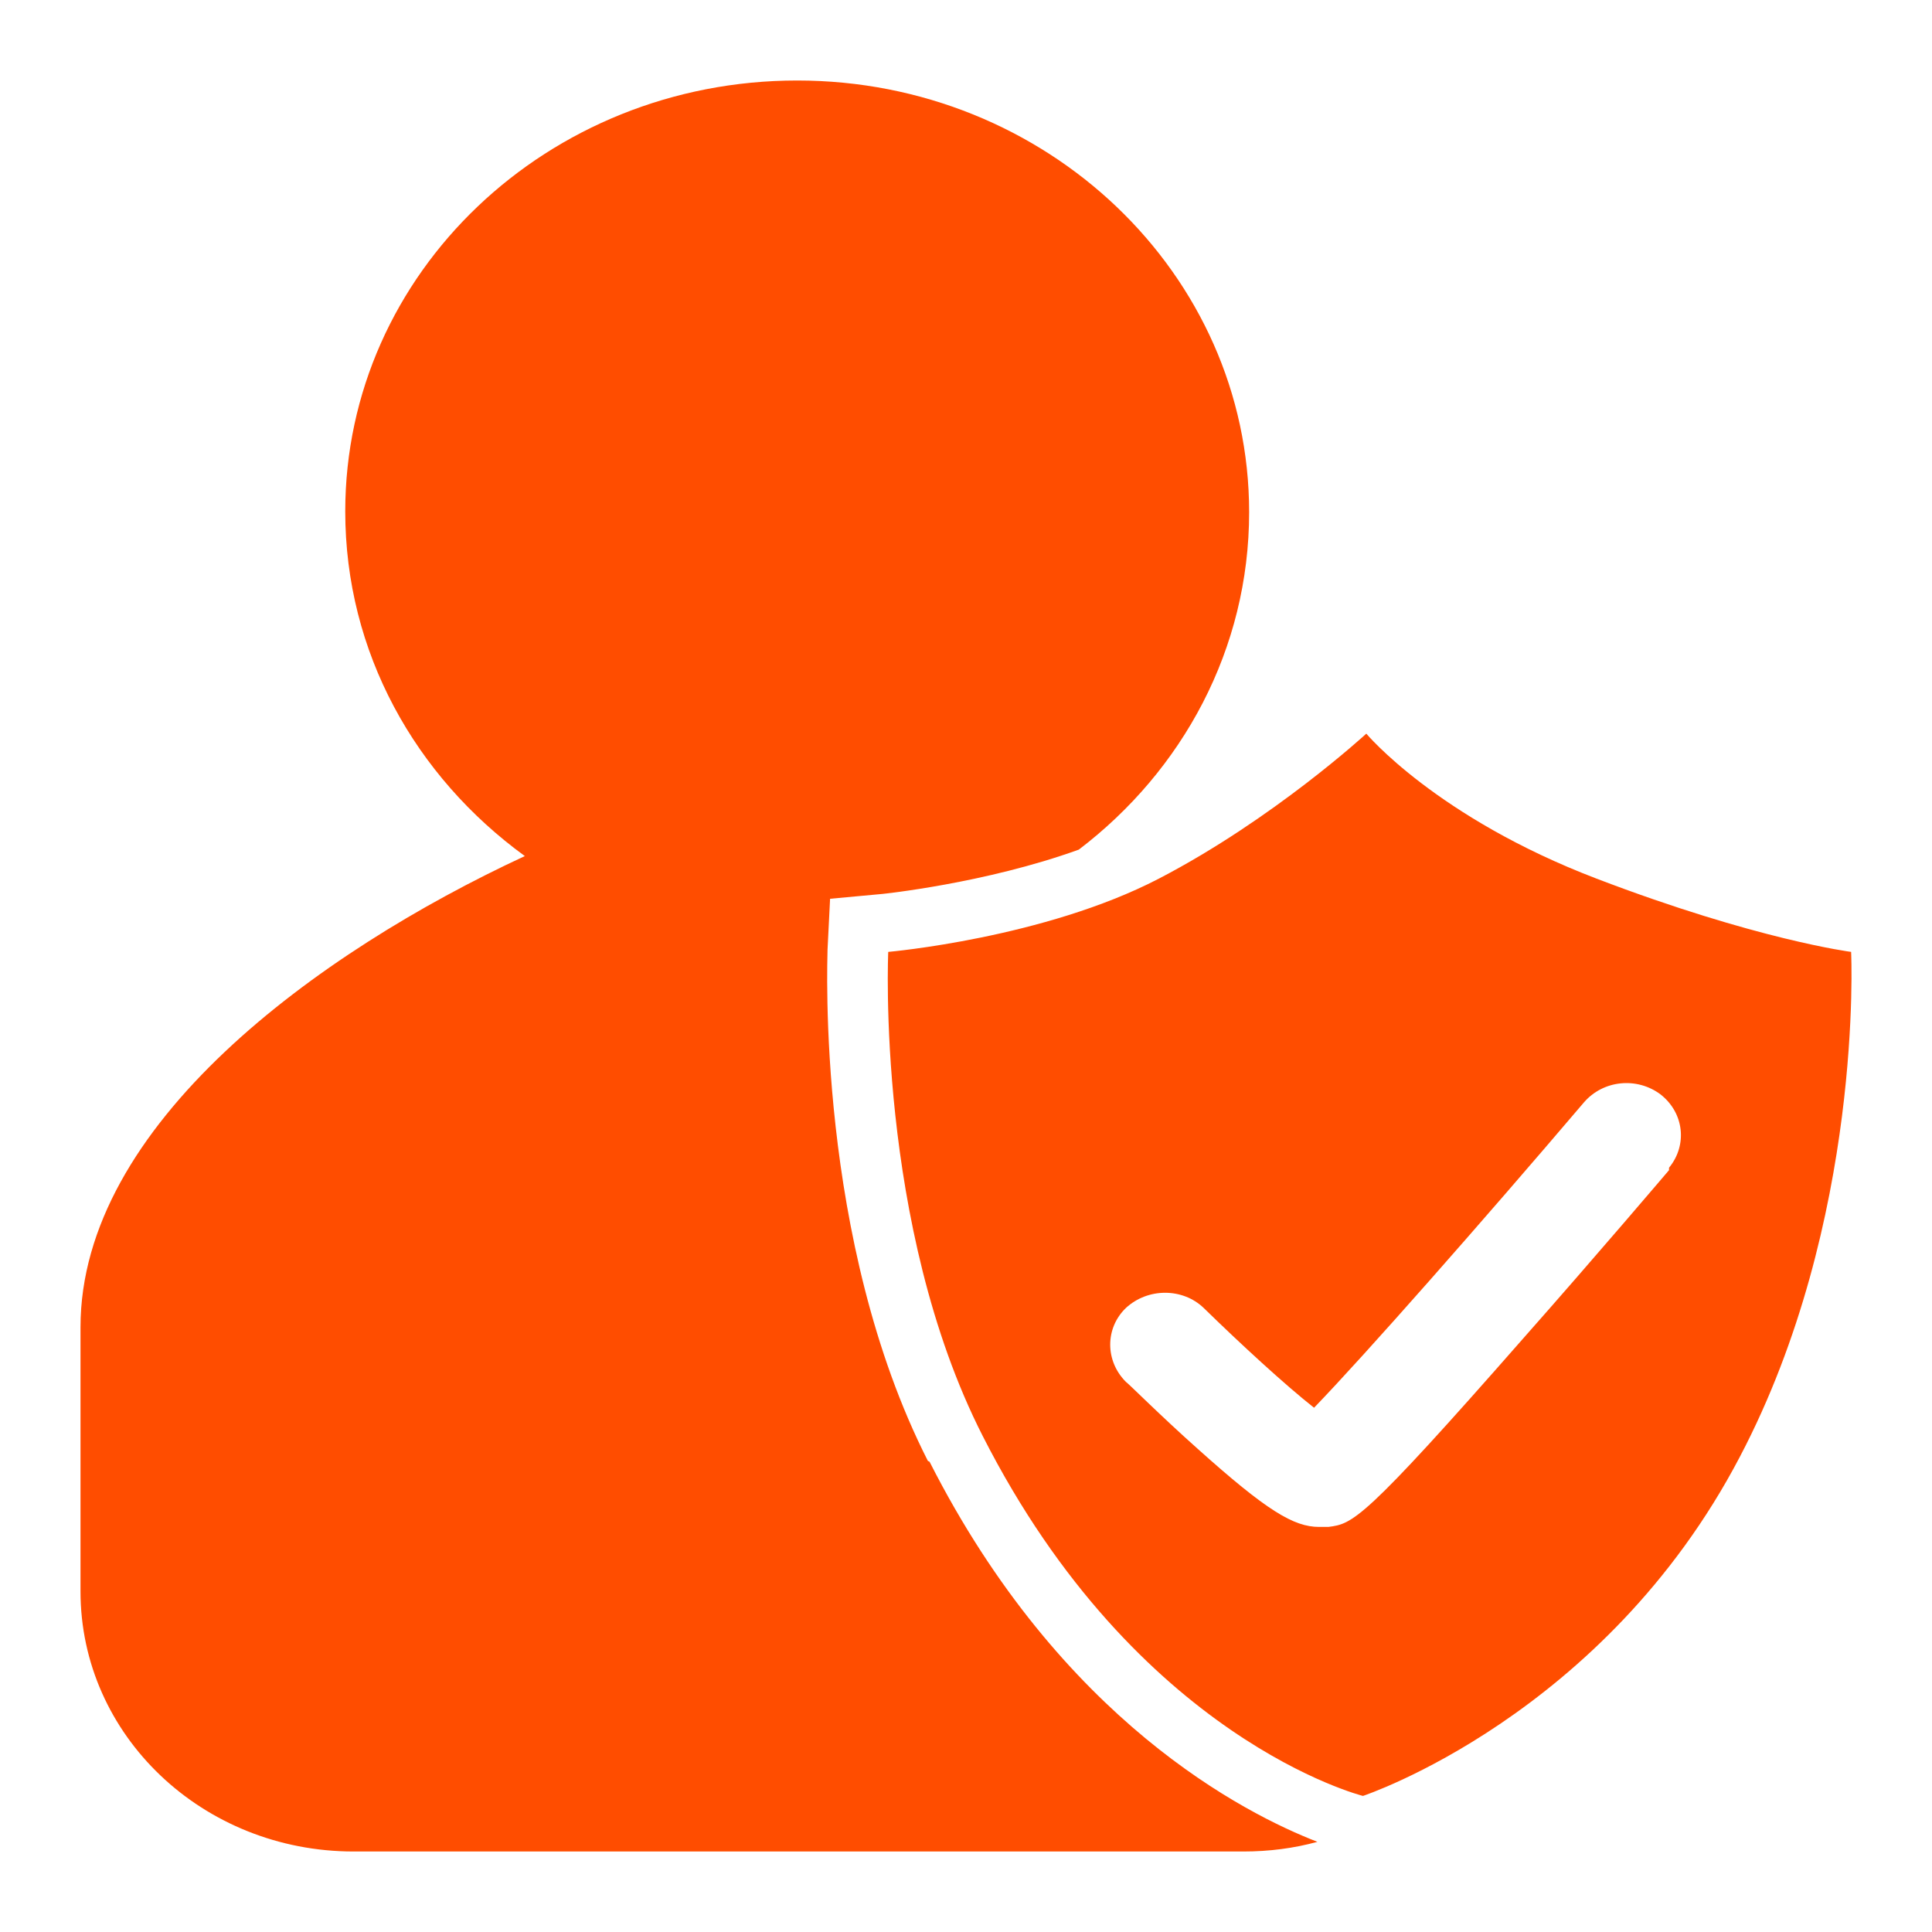 <svg width="60" height="60" viewBox="0 0 60 60" fill="none" xmlns="http://www.w3.org/2000/svg">
<g id="Icons / Corza / integrity">
<path id="Layer_1-2" d="M28.816 45.37C25.333 38.516 25.7 29.837 25.7 29.487L25.779 27.912L27.402 27.762C27.402 27.762 30.597 27.436 33.503 26.386C36.724 23.935 38.793 20.158 38.793 15.906C38.793 8.503 32.508 2.5 24.757 2.5C17.006 2.5 10.722 8.478 10.722 15.881C10.722 20.258 12.896 24.11 16.299 26.586C9.832 29.587 2.5 34.94 2.5 41.218V49.421C2.5 53.898 6.297 57.5 10.984 57.5H38.609C39.421 57.5 40.18 57.4 40.913 57.2C38.662 56.325 32.953 53.448 28.868 45.395L28.816 45.37ZM57.489 29.562C57.489 29.562 54.556 29.187 49.581 27.286C44.606 25.385 42.432 22.784 42.432 22.784C42.432 22.784 39.552 25.435 35.991 27.286C32.43 29.137 27.585 29.562 27.585 29.562C27.585 29.562 27.193 38.066 30.518 44.594C35.31 54.023 42.328 55.774 42.328 55.774C42.328 55.774 49.816 53.298 54.032 45.244C57.882 37.916 57.489 29.587 57.489 29.587V29.562ZM51.833 36.34C51.833 36.34 49.581 38.992 47.303 41.568C42.301 47.27 42.013 47.32 41.254 47.42C41.149 47.42 41.044 47.42 40.966 47.42C40.18 47.42 39.342 46.92 37.195 44.994C36.043 43.969 35.022 42.943 34.969 42.918C34.315 42.268 34.315 41.243 34.969 40.617C35.65 39.992 36.724 39.992 37.379 40.617C38.531 41.743 39.919 43.018 40.809 43.719C42.38 42.093 45.993 37.991 49.188 34.239C49.79 33.539 50.838 33.439 51.571 33.989C52.304 34.565 52.409 35.565 51.833 36.265V36.34Z" fill="#FF4D00"/>
</g>
</svg>
